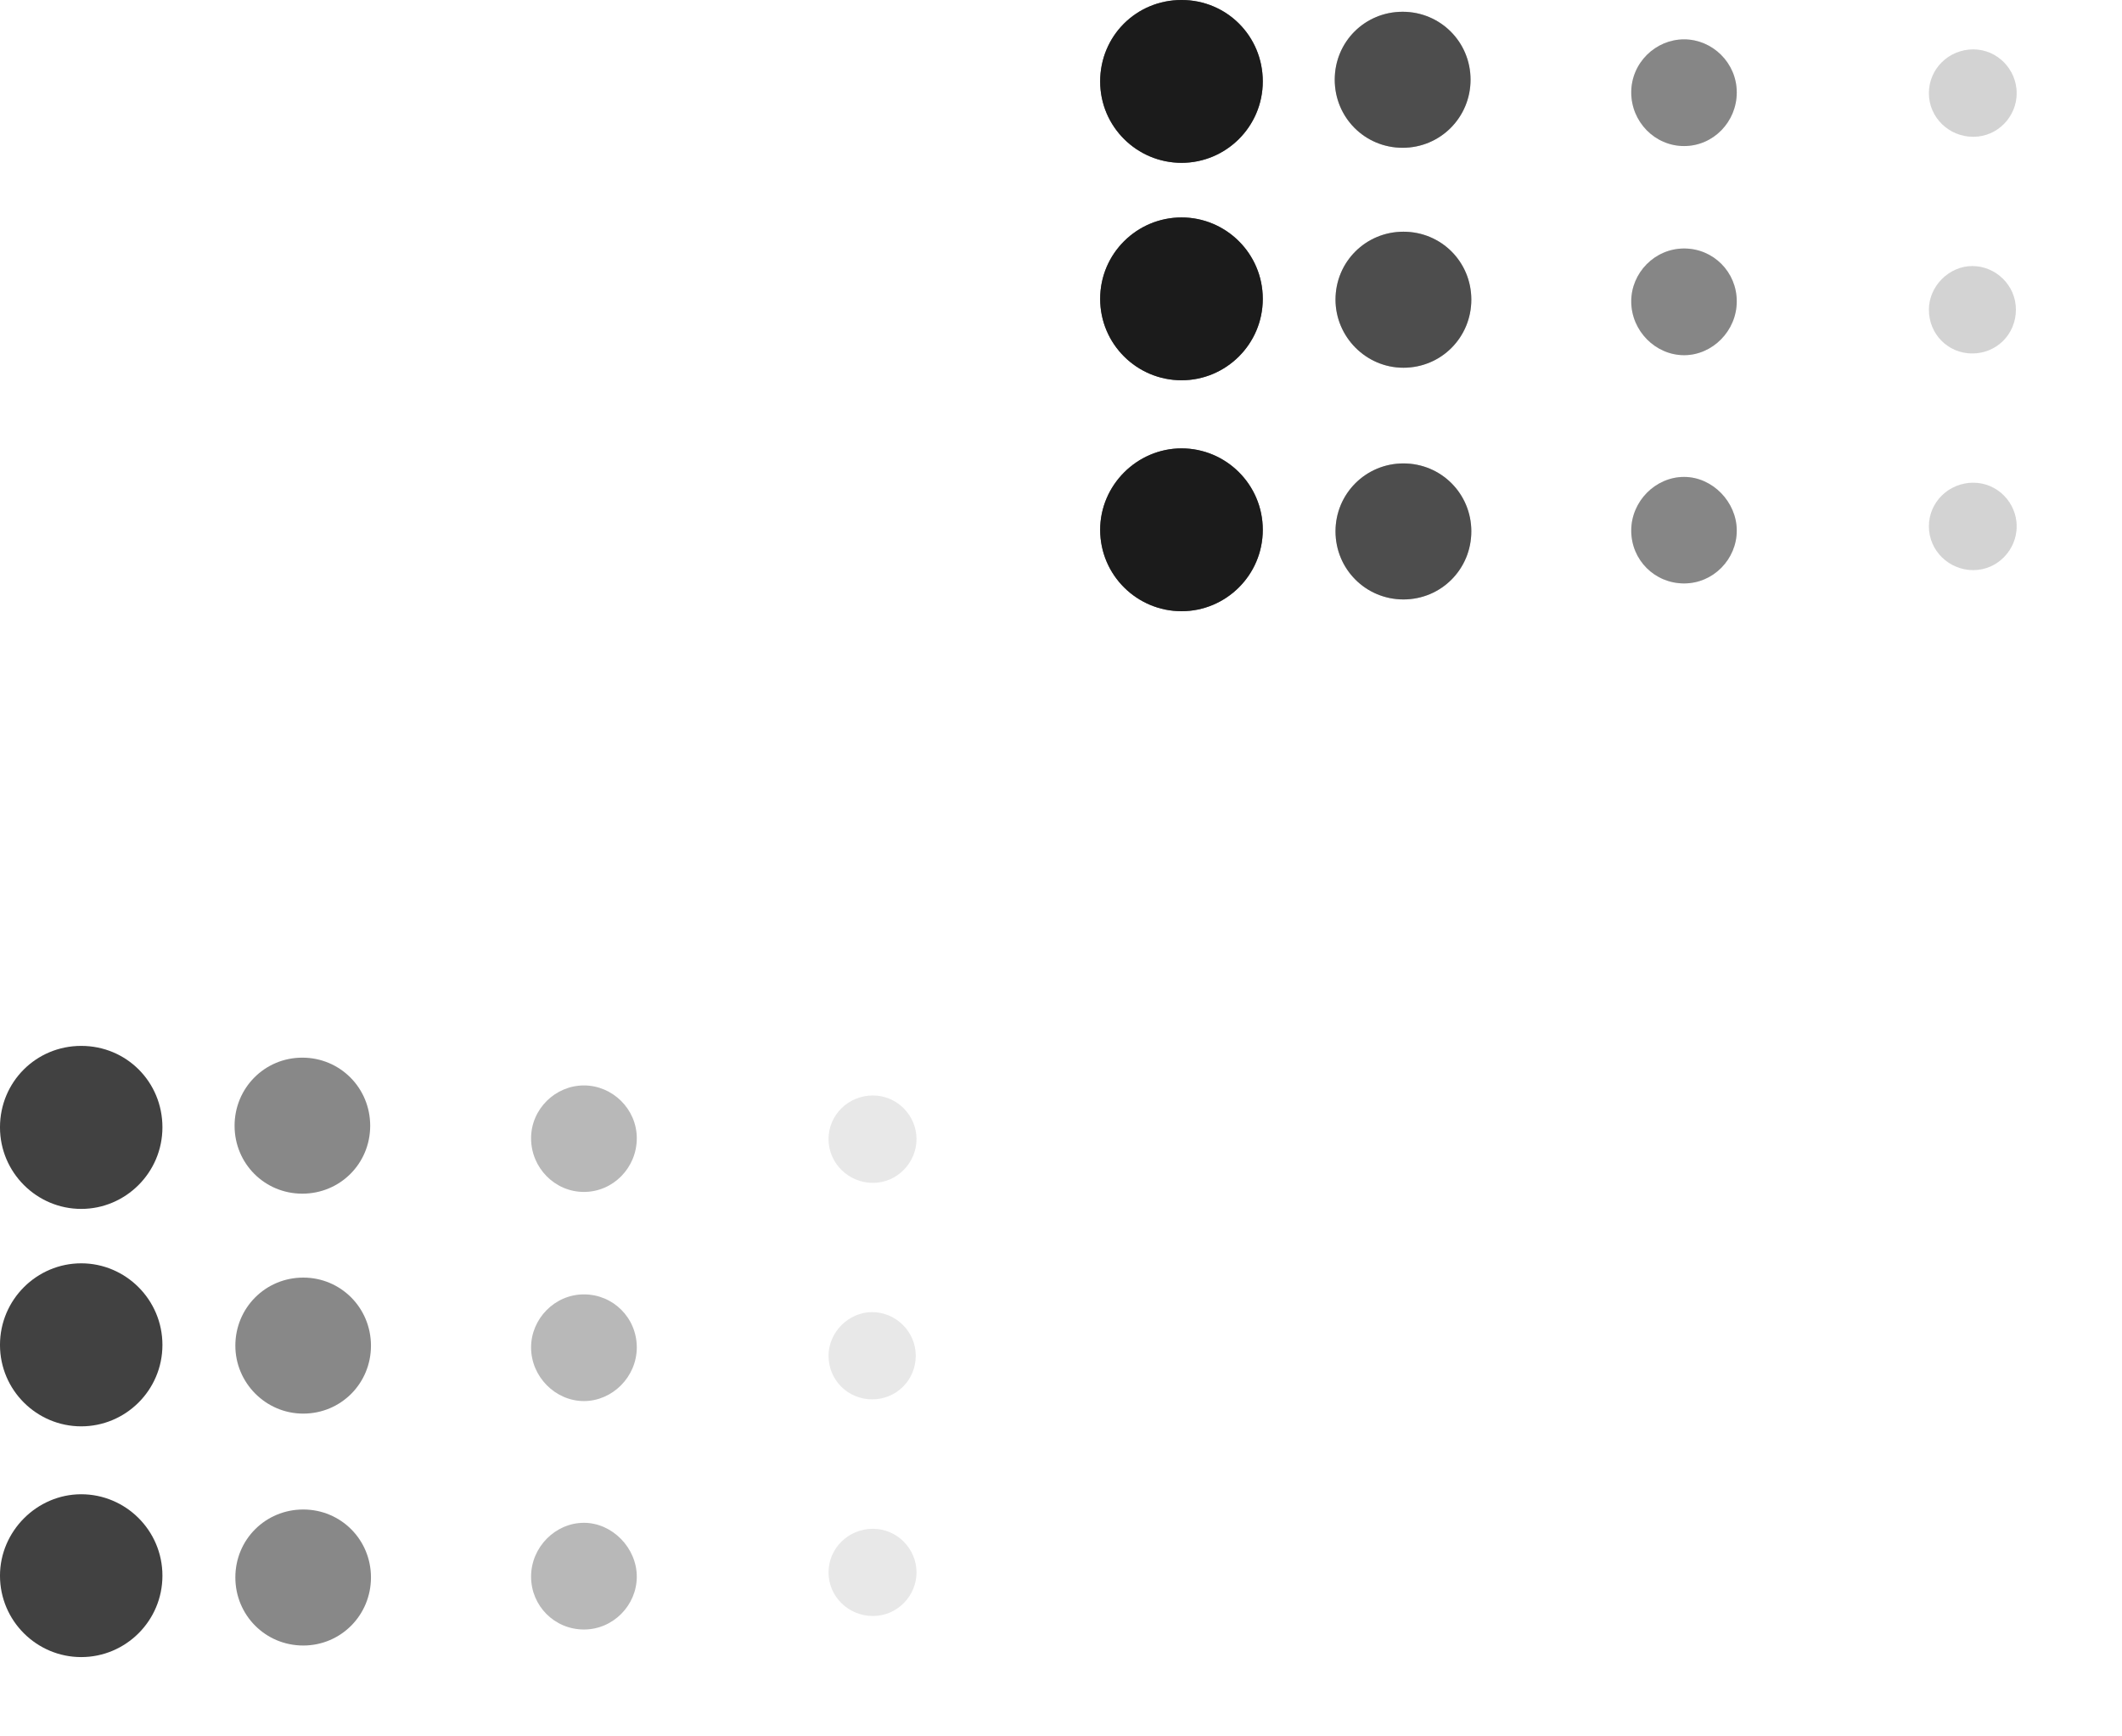 <?xml version="1.0" encoding="utf-8"?>
<svg xmlns="http://www.w3.org/2000/svg" fill="none" height="100%" overflow="visible" preserveAspectRatio="none" style="display: block;" viewBox="0 0 11 9" width="100%">
<g id="Group 1000011007">
<g id="Vector" opacity="0.8">
<path d="M6.125 3.168C5.894 3.168 5.703 2.981 5.703 2.746C5.703 2.515 5.894 2.324 6.125 2.324C6.355 2.324 6.546 2.511 6.546 2.746C6.546 2.981 6.355 3.168 6.125 3.168Z" fill="#121212"/>
<path d="M6.125 1.971C5.894 1.971 5.703 1.784 5.703 1.549C5.703 1.314 5.894 1.127 6.125 1.127C6.355 1.127 6.546 1.314 6.546 1.549C6.546 1.784 6.355 1.971 6.125 1.971Z" fill="#121212"/>
<path d="M6.125 0.844C5.894 0.844 5.703 0.657 5.703 0.422C5.703 0.187 5.89 -5.09167e-05 6.125 -5.09167e-05C6.359 -5.09167e-05 6.546 0.187 6.546 0.422C6.546 0.657 6.355 0.844 6.125 0.844Z" fill="#121212"/>
</g>
<g id="Vector_2" opacity="0.5">
<path d="M7.275 3.107C7.08 3.107 6.923 2.95 6.923 2.754C6.923 2.559 7.08 2.402 7.275 2.402C7.471 2.402 7.627 2.559 7.627 2.754C7.627 2.95 7.471 3.107 7.275 3.107Z" fill="#121212"/>
<path d="M7.275 1.906C7.08 1.906 6.923 1.745 6.923 1.553C6.923 1.357 7.08 1.201 7.275 1.201C7.471 1.201 7.627 1.357 7.627 1.553C7.627 1.749 7.471 1.906 7.275 1.906Z" fill="#121212"/>
<path d="M7.271 0.766C7.075 0.766 6.919 0.609 6.919 0.413C6.919 0.217 7.075 0.061 7.271 0.061C7.466 0.061 7.623 0.217 7.623 0.413C7.623 0.609 7.466 0.766 7.271 0.766Z" fill="#121212"/>
</g>
<g id="Vector_3" opacity="0.3">
<path d="M8.73 3.024C8.578 3.024 8.456 2.903 8.456 2.75C8.456 2.598 8.582 2.472 8.73 2.472C8.877 2.472 9.003 2.602 9.003 2.75C9.003 2.898 8.882 3.024 8.73 3.024Z" fill="#121212"/>
<path d="M8.73 1.841C8.582 1.841 8.456 1.715 8.456 1.562C8.456 1.414 8.578 1.288 8.73 1.288C8.882 1.288 9.003 1.41 9.003 1.562C9.003 1.715 8.877 1.841 8.73 1.841Z" fill="#121212"/>
<path d="M8.73 0.757C8.578 0.757 8.456 0.631 8.456 0.479C8.456 0.326 8.582 0.204 8.73 0.204C8.877 0.204 9.003 0.326 9.003 0.479C9.003 0.631 8.882 0.757 8.73 0.757Z" fill="#121212"/>
</g>
<g id="Vector_4" opacity="0.1">
<path d="M10.229 2.955C10.103 2.955 9.999 2.854 9.999 2.728C9.999 2.602 10.103 2.502 10.229 2.502C10.355 2.502 10.454 2.606 10.454 2.728C10.454 2.85 10.355 2.955 10.229 2.955Z" fill="#121212"/>
<path d="M10.224 1.832C10.098 1.832 9.999 1.732 9.999 1.605C9.999 1.484 10.103 1.379 10.224 1.379C10.346 1.379 10.45 1.479 10.45 1.605C10.45 1.732 10.35 1.832 10.224 1.832Z" fill="#121212"/>
<path d="M10.229 0.709C10.103 0.709 9.999 0.609 9.999 0.483C9.999 0.356 10.103 0.256 10.229 0.256C10.355 0.256 10.454 0.361 10.454 0.483C10.454 0.605 10.355 0.709 10.229 0.709Z" fill="#121212"/>
</g>
<g id="Vector_5" opacity="0.8">
<path d="M6.125 3.168C5.894 3.168 5.703 2.981 5.703 2.746C5.703 2.515 5.894 2.324 6.125 2.324C6.355 2.324 6.546 2.511 6.546 2.746C6.546 2.981 6.355 3.168 6.125 3.168Z" fill="#121212"/>
<path d="M6.125 1.971C5.894 1.971 5.703 1.784 5.703 1.549C5.703 1.314 5.894 1.127 6.125 1.127C6.355 1.127 6.546 1.314 6.546 1.549C6.546 1.784 6.355 1.971 6.125 1.971Z" fill="#121212"/>
<path d="M6.125 0.844C5.894 0.844 5.703 0.657 5.703 0.422C5.703 0.187 5.89 -5.09167e-05 6.125 -5.09167e-05C6.359 -5.09167e-05 6.546 0.187 6.546 0.422C6.546 0.657 6.355 0.844 6.125 0.844Z" fill="#121212"/>
</g>
<g id="Vector_6" opacity="0.5">
<path d="M7.275 3.107C7.08 3.107 6.923 2.95 6.923 2.754C6.923 2.559 7.08 2.402 7.275 2.402C7.471 2.402 7.627 2.559 7.627 2.754C7.627 2.95 7.471 3.107 7.275 3.107Z" fill="#121212"/>
<path d="M7.275 1.906C7.08 1.906 6.923 1.745 6.923 1.553C6.923 1.357 7.08 1.201 7.275 1.201C7.471 1.201 7.627 1.357 7.627 1.553C7.627 1.749 7.471 1.906 7.275 1.906Z" fill="#121212"/>
<path d="M7.271 0.766C7.075 0.766 6.919 0.609 6.919 0.413C6.919 0.217 7.075 0.061 7.271 0.061C7.466 0.061 7.623 0.217 7.623 0.413C7.623 0.609 7.466 0.766 7.271 0.766Z" fill="#121212"/>
</g>
<g id="Vector_7" opacity="0.3">
<path d="M8.73 3.024C8.578 3.024 8.456 2.903 8.456 2.75C8.456 2.598 8.582 2.472 8.73 2.472C8.877 2.472 9.003 2.602 9.003 2.75C9.003 2.898 8.882 3.024 8.73 3.024Z" fill="#121212"/>
<path d="M8.73 1.841C8.582 1.841 8.456 1.715 8.456 1.562C8.456 1.414 8.578 1.288 8.73 1.288C8.882 1.288 9.003 1.41 9.003 1.562C9.003 1.715 8.877 1.841 8.73 1.841Z" fill="#121212"/>
<path d="M8.73 0.757C8.578 0.757 8.456 0.631 8.456 0.479C8.456 0.326 8.582 0.204 8.73 0.204C8.877 0.204 9.003 0.326 9.003 0.479C9.003 0.631 8.882 0.757 8.73 0.757Z" fill="#121212"/>
</g>
<g id="Vector_8" opacity="0.1">
<path d="M10.229 2.955C10.103 2.955 9.999 2.854 9.999 2.728C9.999 2.602 10.103 2.502 10.229 2.502C10.355 2.502 10.454 2.606 10.454 2.728C10.454 2.85 10.355 2.955 10.229 2.955Z" fill="#121212"/>
<path d="M10.224 1.832C10.098 1.832 9.999 1.732 9.999 1.605C9.999 1.484 10.103 1.379 10.224 1.379C10.346 1.379 10.45 1.479 10.45 1.605C10.45 1.732 10.35 1.832 10.224 1.832Z" fill="#121212"/>
<path d="M10.229 0.709C10.103 0.709 9.999 0.609 9.999 0.483C9.999 0.356 10.103 0.256 10.229 0.256C10.355 0.256 10.454 0.361 10.454 0.483C10.454 0.605 10.355 0.709 10.229 0.709Z" fill="#121212"/>
</g>
<g id="Vector_9" opacity="0.8">
<path d="M0.421 8.589C0.191 8.589 -6.62425e-05 8.402 -6.62425e-05 8.167C-6.62425e-05 7.937 0.191 7.745 0.421 7.745C0.651 7.745 0.842 7.932 0.842 8.167C0.842 8.402 0.651 8.589 0.421 8.589Z" fill="#121212"/>
<path d="M0.421 7.393C0.191 7.393 -6.62425e-05 7.206 -6.62425e-05 6.971C-6.62425e-05 6.736 0.191 6.548 0.421 6.548C0.651 6.548 0.842 6.736 0.842 6.971C0.842 7.206 0.651 7.393 0.421 7.393Z" fill="#121212"/>
<path d="M0.421 6.266C0.191 6.266 -6.62425e-05 6.078 -6.62425e-05 5.843C-6.62425e-05 5.608 0.187 5.421 0.421 5.421C0.656 5.421 0.842 5.608 0.842 5.843C0.842 6.078 0.651 6.266 0.421 6.266Z" fill="#121212"/>
</g>
<g id="Vector_10" opacity="0.5">
<path d="M1.572 8.529C1.376 8.529 1.22 8.372 1.22 8.176C1.22 7.98 1.376 7.824 1.572 7.824C1.767 7.824 1.923 7.98 1.923 8.176C1.923 8.372 1.767 8.529 1.572 8.529Z" fill="#121212"/>
<path d="M1.572 7.327C1.376 7.327 1.22 7.166 1.22 6.975C1.22 6.779 1.376 6.622 1.572 6.622C1.767 6.622 1.923 6.779 1.923 6.975C1.923 7.171 1.767 7.327 1.572 7.327Z" fill="#121212"/>
<path d="M1.567 6.187C1.372 6.187 1.216 6.031 1.216 5.835C1.216 5.639 1.372 5.482 1.567 5.482C1.763 5.482 1.919 5.639 1.919 5.835C1.919 6.031 1.763 6.187 1.567 6.187Z" fill="#121212"/>
</g>
<g id="Vector_11" opacity="0.3">
<path d="M3.027 8.446C2.875 8.446 2.753 8.324 2.753 8.172C2.753 8.019 2.879 7.893 3.027 7.893C3.175 7.893 3.301 8.024 3.301 8.172C3.301 8.32 3.179 8.446 3.027 8.446Z" fill="#121212"/>
<path d="M3.027 7.262C2.879 7.262 2.753 7.136 2.753 6.984C2.753 6.836 2.875 6.709 3.027 6.709C3.179 6.709 3.301 6.831 3.301 6.984C3.301 7.136 3.175 7.262 3.027 7.262Z" fill="#121212"/>
<path d="M3.027 6.178C2.875 6.178 2.753 6.052 2.753 5.9C2.753 5.748 2.879 5.626 3.027 5.626C3.175 5.626 3.301 5.748 3.301 5.9C3.301 6.052 3.179 6.178 3.027 6.178Z" fill="#121212"/>
</g>
<g id="Vector_12" opacity="0.1">
<path d="M4.525 8.376C4.399 8.376 4.295 8.276 4.295 8.15C4.295 8.024 4.399 7.924 4.525 7.924C4.651 7.924 4.751 8.028 4.751 8.15C4.751 8.272 4.651 8.376 4.525 8.376Z" fill="#121212"/>
<path d="M4.521 7.253C4.395 7.253 4.295 7.153 4.295 7.027C4.295 6.905 4.399 6.801 4.521 6.801C4.643 6.801 4.747 6.901 4.747 7.027C4.747 7.153 4.647 7.253 4.521 7.253Z" fill="#121212"/>
<path d="M4.525 6.131C4.399 6.131 4.295 6.03 4.295 5.904C4.295 5.778 4.399 5.678 4.525 5.678C4.651 5.678 4.751 5.782 4.751 5.904C4.751 6.026 4.651 6.131 4.525 6.131Z" fill="#121212"/>
</g>
</g>
</svg>
